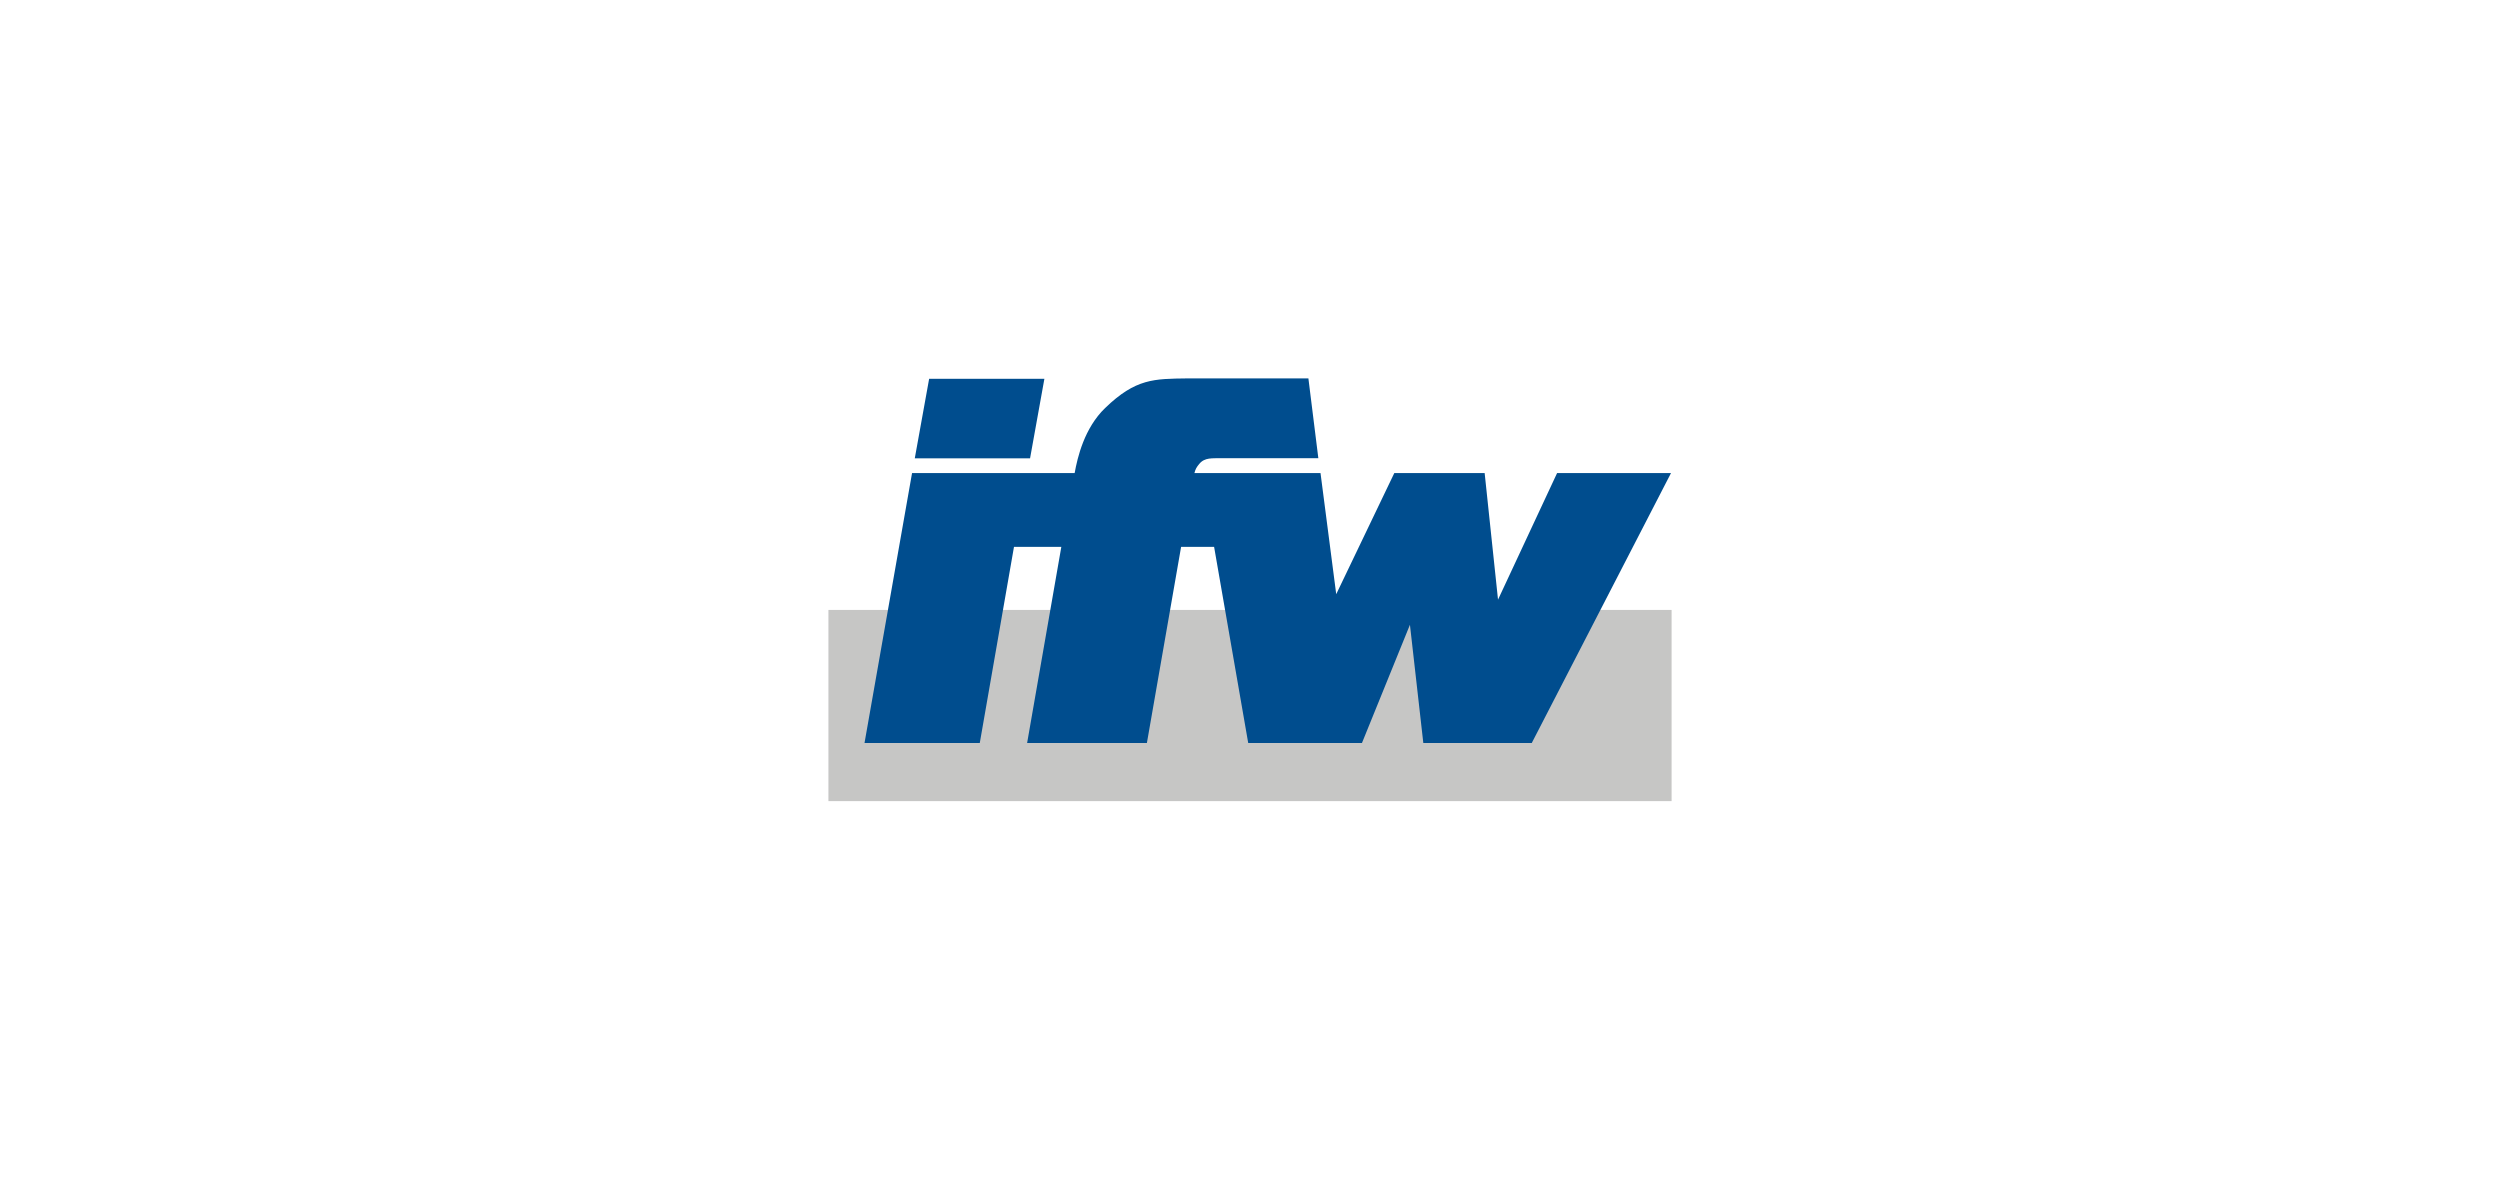 <?xml version="1.0" encoding="UTF-8"?>
<svg id="Ebene_1" data-name="Ebene 1" xmlns="http://www.w3.org/2000/svg" viewBox="0 0 780 368">
  <defs>
    <style>
      .cls-1 {
        fill: #004d8e;
      }

      .cls-1, .cls-2 {
        stroke-width: 0px;
      }

      .cls-2 {
        fill: #c6c6c5;
      }
    </style>
  </defs>
  <rect class="cls-2" x="258.47" y="190.3" width="263.07" height="59.65"/>
  <path class="cls-1" d="m269.73,231.81l14.83-84.21h50.73c.89-4.94,3.03-14.04,9.51-20.3,9.56-9.24,15.32-9.1,25.64-9.24h37.78l3.1,24.89h-30.18c-2.95.08-5.26-.29-6.99,1.81-.81.98-1.19,1.62-1.49,2.84h39.34l4.9,37.79,18.12-37.79h28.19l4.17,39.49,18.43-39.49h35.54l-43.44,84.21h-33.84l-4.17-36.88-14.97,36.88h-35.49l-10.64-61.18h-10.3s-10.67,61.18-10.67,61.18h-37.37l10.67-61.18h-14.77l-10.67,61.18h-35.96Z"/>
  <polygon class="cls-1" points="289.89 118.19 325.85 118.19 321.38 143 285.41 143 289.89 118.19"/>
</svg>